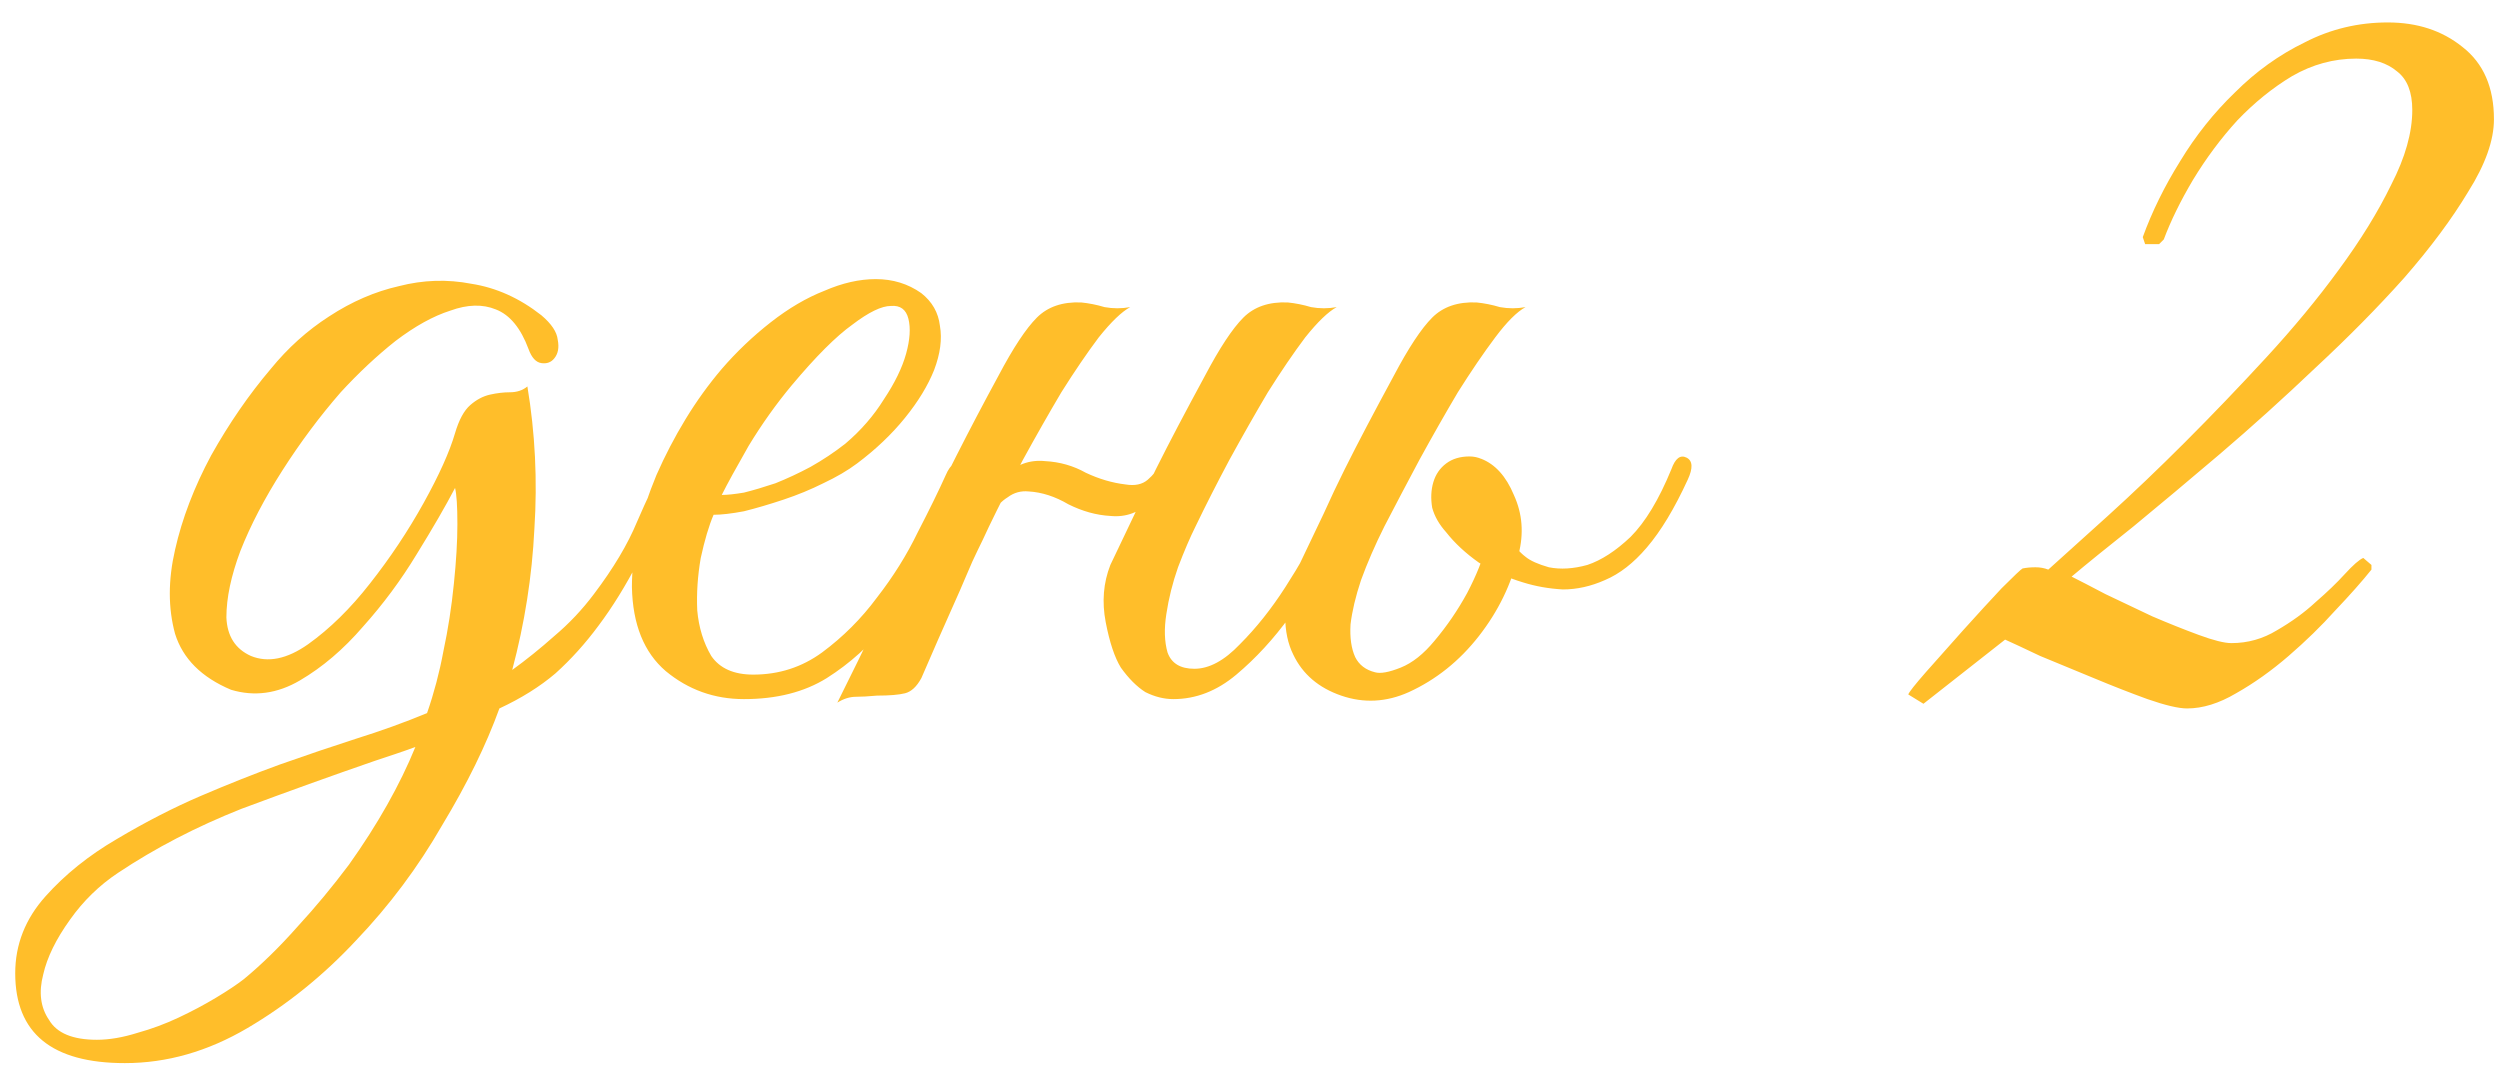 <?xml version="1.0" encoding="UTF-8"?> <svg xmlns="http://www.w3.org/2000/svg" width="90" height="39" viewBox="0 0 90 39" fill="none"><path d="M24.446 17.272C23.914 18.364 23.424 19.344 22.976 20.212C22.528 21.08 22.052 21.85 21.548 22.522C21.072 23.166 20.554 23.74 19.994 24.244C19.434 24.72 18.762 25.14 17.978 25.504C17.502 26.82 16.816 28.22 15.92 29.704C15.052 31.216 14.016 32.602 12.812 33.862C11.636 35.122 10.334 36.172 8.906 37.012C7.478 37.852 6.008 38.272 4.496 38.272C1.864 38.272 0.548 37.194 0.548 35.038C0.548 34.002 0.912 33.078 1.64 32.266C2.34 31.482 3.194 30.796 4.202 30.208C5.238 29.592 6.246 29.074 7.226 28.654C8.206 28.234 9.158 27.856 10.082 27.52C11.034 27.184 11.944 26.876 12.812 26.596C13.708 26.316 14.562 26.008 15.374 25.672C15.626 24.944 15.822 24.202 15.962 23.446C16.13 22.662 16.256 21.85 16.34 21.01C16.424 20.198 16.466 19.484 16.466 18.868C16.466 18.224 16.438 17.79 16.382 17.566C16.046 18.21 15.584 19.008 14.996 19.96C14.436 20.884 13.792 21.752 13.064 22.564C12.364 23.376 11.608 24.02 10.796 24.496C9.984 24.972 9.158 25.084 8.318 24.832C7.254 24.384 6.582 23.712 6.302 22.816C6.05 21.892 6.05 20.884 6.302 19.792C6.554 18.672 6.988 17.538 7.604 16.39C8.248 15.242 8.962 14.206 9.746 13.282C10.362 12.526 11.062 11.896 11.846 11.392C12.658 10.86 13.498 10.496 14.366 10.3C15.234 10.076 16.102 10.048 16.97 10.216C17.866 10.356 18.706 10.734 19.49 11.35C19.854 11.658 20.05 11.952 20.078 12.232C20.134 12.512 20.092 12.736 19.952 12.904C19.84 13.044 19.686 13.1 19.49 13.072C19.294 13.044 19.14 12.876 19.028 12.568C18.748 11.812 18.356 11.336 17.852 11.14C17.376 10.944 16.83 10.958 16.214 11.182C15.598 11.378 14.94 11.742 14.24 12.274C13.568 12.806 12.91 13.422 12.266 14.122C11.51 14.99 10.81 15.928 10.166 16.936C9.522 17.944 9.018 18.91 8.654 19.834C8.318 20.73 8.15 21.528 8.15 22.228C8.178 22.9 8.472 23.362 9.032 23.614C9.648 23.866 10.334 23.726 11.09 23.194C11.874 22.634 12.616 21.906 13.316 21.01C14.044 20.086 14.688 19.12 15.248 18.112C15.808 17.104 16.186 16.264 16.382 15.592C16.522 15.116 16.704 14.78 16.928 14.584C17.152 14.388 17.39 14.262 17.642 14.206C17.894 14.15 18.132 14.122 18.356 14.122C18.608 14.122 18.818 14.052 18.986 13.912C19.266 15.592 19.35 17.3 19.238 19.036C19.154 20.744 18.888 22.438 18.44 24.118C18.944 23.754 19.448 23.348 19.952 22.9C20.484 22.452 20.96 21.948 21.38 21.388C22.08 20.464 22.598 19.596 22.934 18.784C23.298 17.944 23.592 17.328 23.816 16.936C24.012 16.572 24.208 16.432 24.404 16.516C24.628 16.6 24.642 16.852 24.446 17.272ZM14.954 26.89C14.73 26.974 14.492 27.058 14.24 27.142C13.988 27.226 13.736 27.31 13.484 27.394C11.944 27.926 10.348 28.5 8.696 29.116C7.072 29.76 5.588 30.53 4.244 31.426C3.572 31.874 2.998 32.434 2.522 33.106C2.018 33.806 1.696 34.464 1.556 35.08C1.388 35.724 1.458 36.27 1.766 36.718C2.046 37.194 2.62 37.432 3.488 37.432C3.936 37.432 4.426 37.348 4.958 37.18C5.462 37.04 5.952 36.858 6.428 36.634C6.904 36.41 7.352 36.172 7.772 35.92C8.192 35.668 8.528 35.444 8.78 35.248C9.424 34.716 10.068 34.086 10.712 33.358C11.356 32.658 11.972 31.916 12.56 31.132C13.596 29.676 14.394 28.262 14.954 26.89ZM34.803 17.146C34.411 17.986 33.991 18.882 33.543 19.834C33.095 20.758 32.563 21.626 31.947 22.438C31.331 23.222 30.603 23.88 29.763 24.412C28.951 24.916 27.957 25.168 26.781 25.168C25.717 25.168 24.779 24.832 23.967 24.16C23.183 23.488 22.777 22.48 22.749 21.136C22.749 20.52 22.819 19.862 22.959 19.162C23.127 18.462 23.351 17.776 23.631 17.104C23.939 16.404 24.289 15.732 24.681 15.088C25.073 14.444 25.507 13.842 25.983 13.282C26.515 12.666 27.103 12.106 27.747 11.602C28.391 11.098 29.035 10.72 29.679 10.468C30.323 10.188 30.939 10.048 31.527 10.048C32.143 10.048 32.689 10.216 33.165 10.552C33.557 10.86 33.781 11.252 33.837 11.728C33.921 12.204 33.851 12.736 33.627 13.324C33.403 13.884 33.053 14.458 32.577 15.046C32.101 15.634 31.527 16.18 30.855 16.684C30.519 16.936 30.113 17.174 29.637 17.398C29.189 17.622 28.713 17.818 28.209 17.986C27.705 18.154 27.229 18.294 26.781 18.406C26.333 18.49 25.969 18.532 25.689 18.532C25.521 18.924 25.367 19.442 25.227 20.086C25.115 20.73 25.073 21.36 25.101 21.976C25.157 22.592 25.325 23.138 25.605 23.614C25.913 24.062 26.417 24.286 27.117 24.286C28.041 24.286 28.867 24.02 29.595 23.488C30.351 22.928 31.009 22.27 31.569 21.514C32.157 20.758 32.647 19.974 33.039 19.162C33.459 18.35 33.795 17.664 34.047 17.104C34.131 16.908 34.229 16.768 34.341 16.684C34.481 16.572 34.593 16.516 34.677 16.516C34.789 16.516 34.859 16.572 34.887 16.684C34.943 16.768 34.915 16.922 34.803 17.146ZM30.435 15.97C30.995 15.494 31.457 14.962 31.821 14.374C32.213 13.786 32.479 13.24 32.619 12.736C32.759 12.232 32.787 11.812 32.703 11.476C32.619 11.14 32.409 10.986 32.073 11.014C31.737 11.014 31.275 11.238 30.687 11.686C30.099 12.106 29.371 12.834 28.503 13.87C27.943 14.542 27.425 15.27 26.949 16.054C26.501 16.838 26.179 17.426 25.983 17.818C26.179 17.818 26.445 17.79 26.781 17.734C27.117 17.65 27.495 17.538 27.915 17.398C28.335 17.23 28.755 17.034 29.175 16.81C29.623 16.558 30.043 16.278 30.435 15.97ZM35.605 18.952C35.437 19.316 35.297 19.61 35.185 19.834C35.073 20.058 34.947 20.338 34.807 20.674C34.667 21.01 34.471 21.458 34.219 22.018C33.967 22.578 33.617 23.376 33.169 24.412C33.001 24.72 32.805 24.902 32.581 24.958C32.357 25.014 32.021 25.042 31.573 25.042C31.265 25.07 31.013 25.084 30.817 25.084C30.593 25.084 30.369 25.154 30.145 25.294C31.153 23.278 32.105 21.29 33.001 19.33C33.925 17.37 34.905 15.438 35.941 13.534C36.473 12.526 36.935 11.826 37.327 11.434C37.719 11.042 38.251 10.86 38.923 10.888C39.203 10.916 39.483 10.972 39.763 11.056C40.071 11.112 40.379 11.112 40.687 11.056C40.379 11.224 40.001 11.588 39.553 12.148C39.133 12.708 38.685 13.366 38.209 14.122C37.761 14.878 37.299 15.69 36.823 16.558C36.375 17.398 35.969 18.196 35.605 18.952ZM43.039 18.952C42.843 19.344 42.633 19.834 42.409 20.422C42.213 20.982 42.073 21.542 41.989 22.102C41.905 22.634 41.919 23.096 42.031 23.488C42.171 23.88 42.493 24.076 42.997 24.076C43.529 24.076 44.075 23.782 44.635 23.194C45.223 22.606 45.769 21.92 46.273 21.136C46.777 20.352 47.225 19.568 47.617 18.784C48.037 17.972 48.359 17.342 48.583 16.894C48.751 16.53 48.933 16.404 49.129 16.516C49.353 16.6 49.367 16.852 49.171 17.272C48.863 17.916 48.471 18.686 47.995 19.582C47.547 20.478 47.029 21.346 46.441 22.186C45.853 22.998 45.209 23.698 44.509 24.286C43.809 24.874 43.053 25.168 42.241 25.168C41.905 25.168 41.569 25.084 41.233 24.916C40.925 24.72 40.631 24.426 40.351 24.034C40.127 23.67 39.945 23.124 39.805 22.396C39.665 21.668 39.721 20.982 39.973 20.338C40.309 19.638 40.603 19.022 40.855 18.49C41.107 17.93 41.359 17.398 41.611 16.894C41.863 16.39 42.129 15.872 42.409 15.34C42.689 14.808 43.011 14.206 43.375 13.534C43.907 12.526 44.369 11.826 44.761 11.434C45.153 11.042 45.685 10.86 46.357 10.888C46.637 10.916 46.917 10.972 47.197 11.056C47.505 11.112 47.813 11.112 48.121 11.056C47.813 11.224 47.435 11.588 46.987 12.148C46.567 12.708 46.119 13.366 45.643 14.122C45.195 14.878 44.733 15.69 44.257 16.558C43.809 17.398 43.403 18.196 43.039 18.952ZM42.325 16.642C42.157 17.118 41.863 17.58 41.443 18.028C41.023 18.448 40.533 18.63 39.973 18.574C39.469 18.546 38.965 18.406 38.461 18.154C37.985 17.874 37.509 17.72 37.033 17.692C36.753 17.664 36.501 17.734 36.277 17.902C36.053 18.042 35.885 18.224 35.773 18.448C35.745 18.504 35.633 18.532 35.437 18.532C35.241 18.532 35.171 18.49 35.227 18.406C35.451 17.986 35.759 17.566 36.151 17.146C36.571 16.726 37.061 16.544 37.621 16.6C38.153 16.628 38.643 16.768 39.091 17.02C39.567 17.244 40.043 17.384 40.519 17.44C40.855 17.496 41.121 17.44 41.317 17.272C41.513 17.104 41.681 16.894 41.821 16.642C41.877 16.586 41.989 16.558 42.157 16.558C42.325 16.558 42.381 16.586 42.325 16.642ZM54.835 20.968C54.275 20.8 53.743 20.562 53.239 20.254C52.763 19.918 52.371 19.554 52.063 19.162C51.811 18.882 51.643 18.588 51.559 18.28C51.503 17.944 51.517 17.636 51.601 17.356C51.685 17.076 51.839 16.852 52.063 16.684C52.287 16.516 52.567 16.432 52.903 16.432C53.211 16.432 53.491 16.558 53.743 16.81C54.023 17.062 54.163 17.342 54.163 17.65C54.163 17.734 54.121 17.86 54.037 18.028C53.981 18.196 53.953 18.322 53.953 18.406C53.981 18.658 54.093 18.952 54.289 19.288C54.485 19.624 54.695 19.876 54.919 20.044C55.087 20.184 55.367 20.31 55.759 20.422C56.179 20.506 56.641 20.478 57.145 20.338C57.649 20.17 58.167 19.834 58.699 19.33C59.231 18.798 59.721 17.986 60.169 16.894C60.309 16.502 60.491 16.362 60.715 16.474C60.939 16.586 60.953 16.852 60.757 17.272C60.281 18.308 59.791 19.12 59.287 19.708C58.811 20.268 58.307 20.66 57.775 20.884C57.271 21.108 56.767 21.22 56.263 21.22C55.759 21.192 55.283 21.108 54.835 20.968ZM46.561 23.572C46.365 23.18 46.267 22.718 46.267 22.186C46.295 21.626 46.463 21.01 46.771 20.338C47.107 19.638 47.401 19.022 47.653 18.49C47.905 17.93 48.157 17.398 48.409 16.894C48.661 16.39 48.927 15.872 49.207 15.34C49.487 14.808 49.809 14.206 50.173 13.534C50.705 12.526 51.167 11.826 51.559 11.434C51.951 11.042 52.483 10.86 53.155 10.888C53.435 10.916 53.715 10.972 53.995 11.056C54.303 11.112 54.611 11.112 54.919 11.056C54.611 11.224 54.247 11.588 53.827 12.148C53.407 12.708 52.959 13.366 52.483 14.122C52.035 14.878 51.573 15.69 51.097 16.558C50.649 17.398 50.229 18.196 49.837 18.952C49.501 19.624 49.221 20.268 48.997 20.884C48.801 21.472 48.675 22.004 48.619 22.48C48.591 22.956 48.647 23.348 48.787 23.656C48.927 23.936 49.165 24.118 49.501 24.202C49.697 24.258 50.005 24.202 50.425 24.034C50.845 23.866 51.251 23.544 51.643 23.068C52.091 22.536 52.483 21.962 52.819 21.346C53.155 20.702 53.379 20.142 53.491 19.666C53.715 18.77 53.771 18.084 53.659 17.608C53.547 17.132 53.099 16.922 52.315 16.978C52.259 16.978 52.245 16.95 52.273 16.894C52.329 16.81 52.399 16.74 52.483 16.684C52.595 16.6 52.721 16.544 52.861 16.516C53.001 16.46 53.155 16.46 53.323 16.516C53.827 16.712 54.219 17.146 54.499 17.818C54.807 18.49 54.863 19.204 54.667 19.96C54.415 21.024 53.939 22.004 53.239 22.9C52.539 23.796 51.699 24.468 50.719 24.916C49.907 25.28 49.095 25.322 48.283 25.042C47.471 24.762 46.897 24.272 46.561 23.572ZM89.782 4.294C89.782 5.05 89.474 5.918 88.858 6.898C88.27 7.878 87.5 8.914 86.548 10.006C85.596 11.07 84.532 12.148 83.356 13.24C82.208 14.332 81.06 15.368 79.912 16.348C78.792 17.3 77.756 18.168 76.804 18.952C75.852 19.708 75.11 20.31 74.578 20.758C74.858 20.898 75.264 21.108 75.796 21.388C76.328 21.64 76.888 21.906 77.476 22.186C78.064 22.438 78.624 22.662 79.156 22.858C79.688 23.054 80.08 23.152 80.332 23.152C80.92 23.152 81.466 22.998 81.97 22.69C82.502 22.382 82.964 22.046 83.356 21.682C83.776 21.318 84.126 20.982 84.406 20.674C84.714 20.338 84.938 20.142 85.078 20.086L85.372 20.338V20.506C85.036 20.926 84.602 21.416 84.07 21.976C83.566 22.536 83.006 23.082 82.39 23.614C81.774 24.146 81.144 24.594 80.5 24.958C79.884 25.322 79.296 25.504 78.736 25.504C78.428 25.504 77.952 25.392 77.308 25.168C76.692 24.944 76.048 24.692 75.376 24.412C74.704 24.132 74.06 23.866 73.444 23.614C72.856 23.334 72.436 23.138 72.184 23.026L69.244 25.336L68.698 25C68.726 24.916 68.936 24.65 69.328 24.202C69.748 23.726 70.196 23.222 70.672 22.69C71.176 22.13 71.638 21.626 72.058 21.178C72.506 20.73 72.758 20.492 72.814 20.464C72.954 20.436 73.108 20.422 73.276 20.422C73.444 20.422 73.598 20.45 73.738 20.506C74.298 20.002 75.012 19.358 75.88 18.574C76.776 17.762 77.7 16.88 78.652 15.928C79.632 14.948 80.612 13.926 81.592 12.862C82.572 11.798 83.44 10.748 84.196 9.712C84.98 8.648 85.61 7.626 86.086 6.646C86.59 5.666 86.842 4.77 86.842 3.958C86.842 3.314 86.66 2.852 86.296 2.572C85.932 2.264 85.442 2.11 84.826 2.11C84.014 2.11 83.244 2.32 82.516 2.74C81.816 3.16 81.158 3.692 80.542 4.336C79.954 4.98 79.422 5.694 78.946 6.478C78.498 7.234 78.148 7.948 77.896 8.62L77.728 8.788H77.224L77.14 8.536C77.476 7.612 77.924 6.702 78.484 5.806C79.044 4.882 79.702 4.056 80.458 3.328C81.214 2.572 82.054 1.97 82.978 1.522C83.902 1.046 84.896 0.808 85.96 0.808C87.024 0.808 87.92 1.102 88.648 1.69C89.404 2.278 89.782 3.146 89.782 4.294Z" fill="#FFBE2A"></path></svg> 
